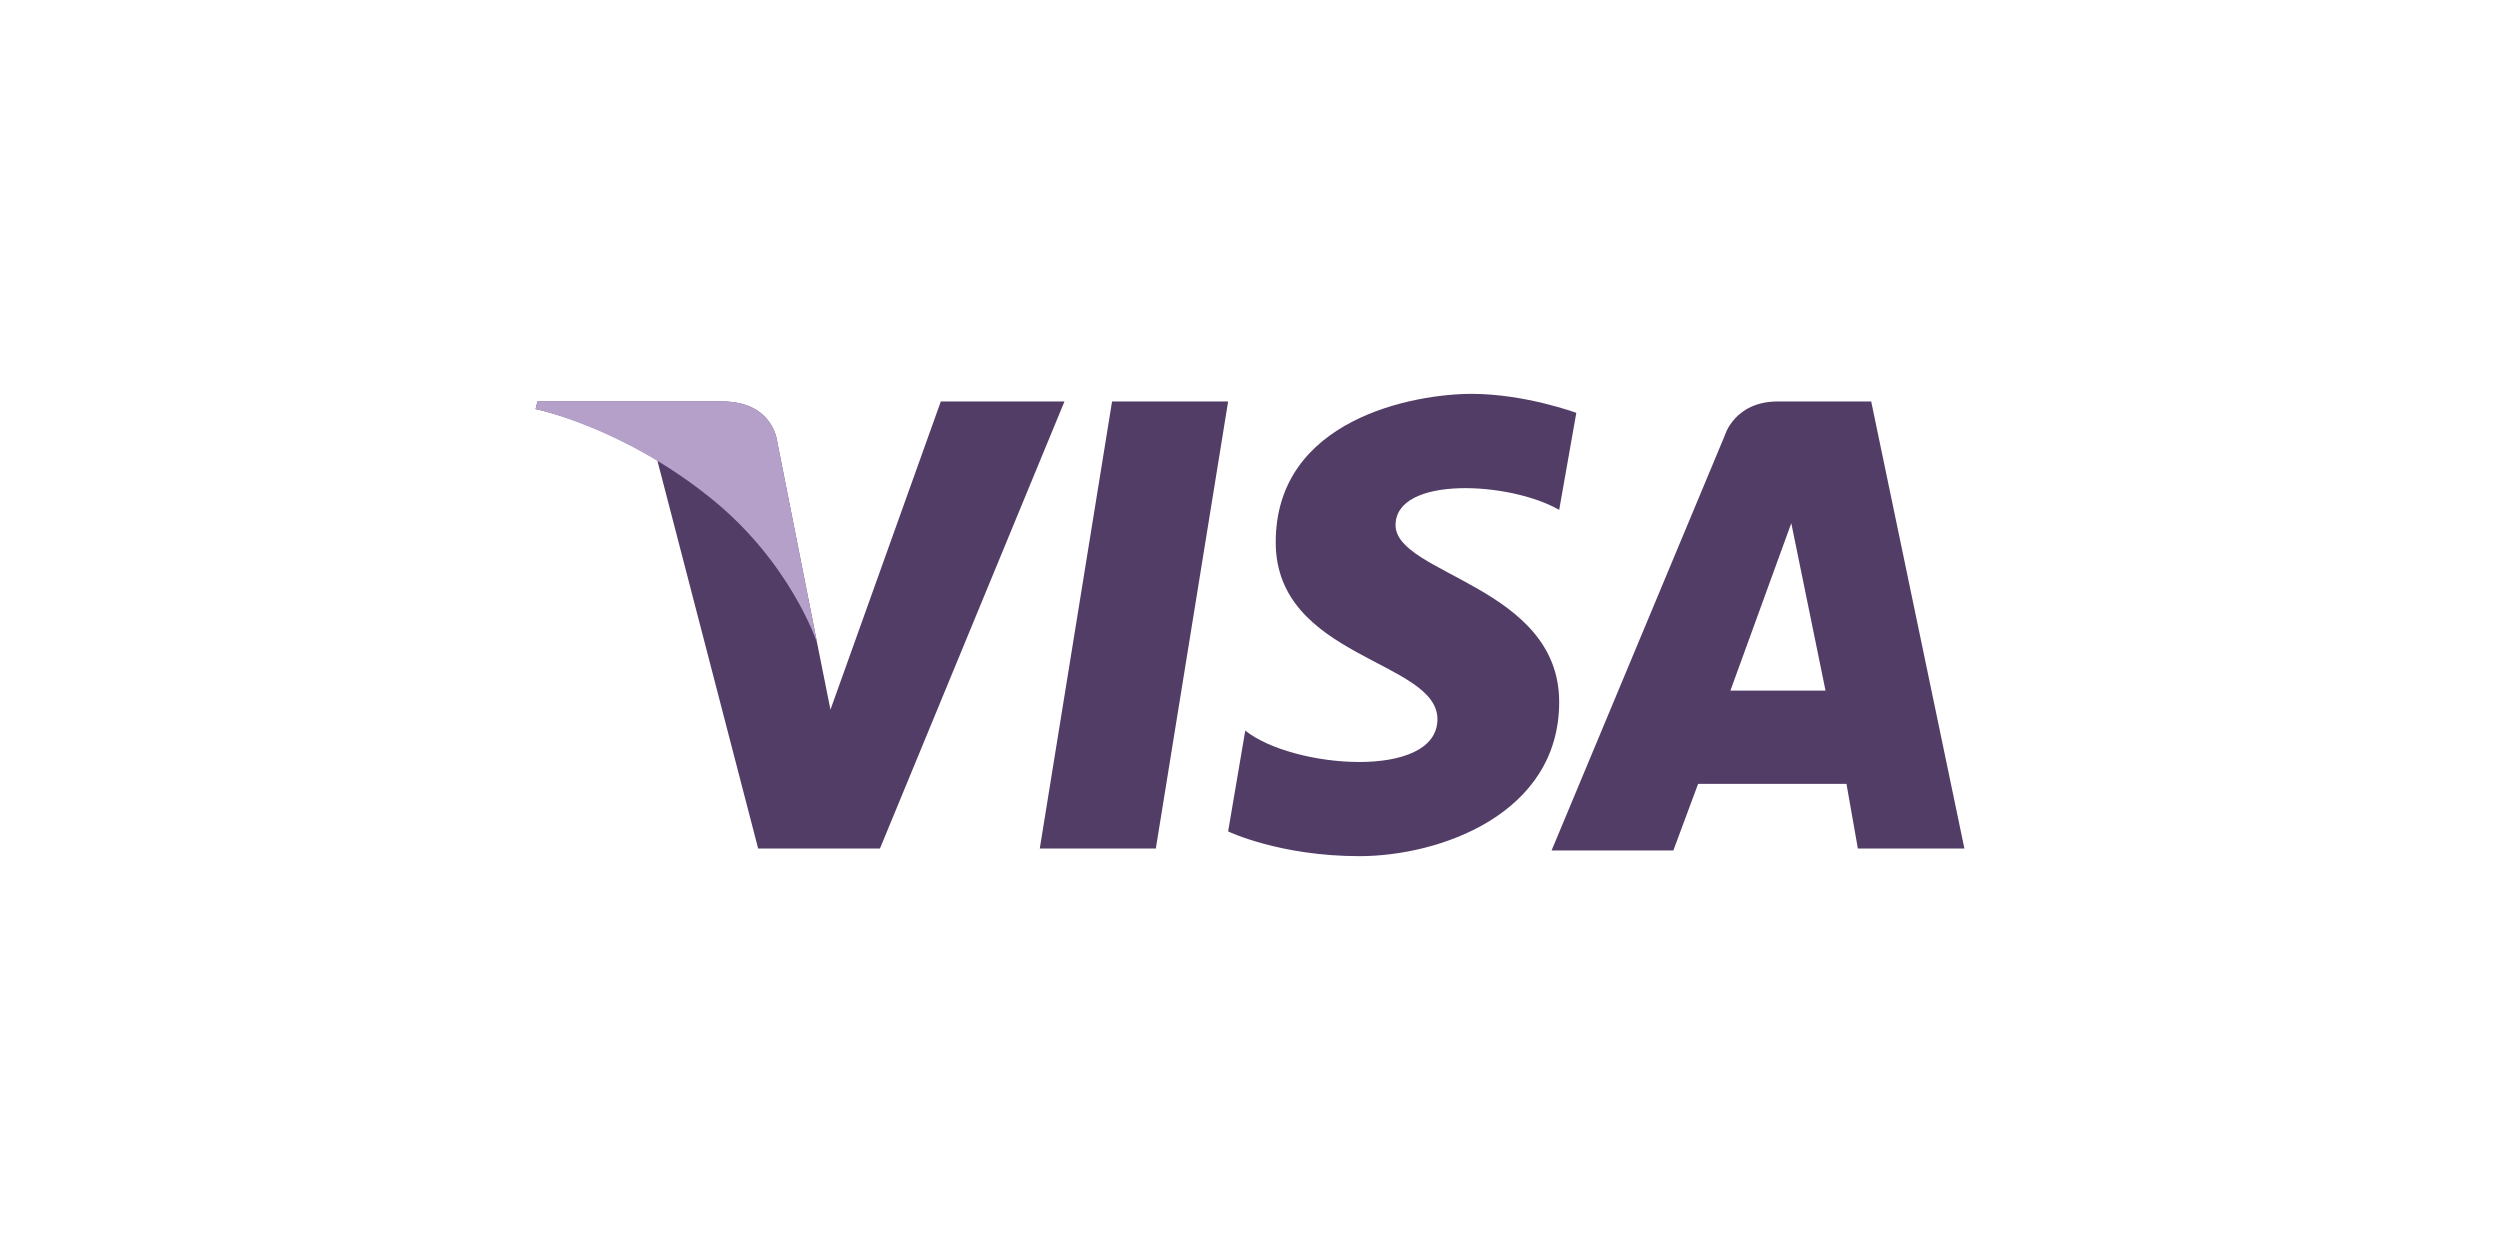 <?xml version="1.0" encoding="utf-8"?>
<!-- Generator: Adobe Illustrator 25.0.0, SVG Export Plug-In . SVG Version: 6.00 Build 0)  -->
<svg version="1.1" id="Layer_1" xmlns="http://www.w3.org/2000/svg" xmlns:xlink="http://www.w3.org/1999/xlink" x="0px" y="0px"
	 viewBox="0 0 76 38" style="enable-background:new 0 0 76 38;" xml:space="preserve">
<style type="text/css">
	.st0{fill:#523D66;}
	.st1{fill:#B5A0C9;}
</style>
<g id="visa">
	<g>
		<g>
			<polygon class="st0" points="35.137,25.796 31.609,25.796 33.807,12.204 37.335,12.204 			"/>
			<path class="st0" d="M28.601,12.204l-3.355,9.37l-0.405-2.024l0,0l-1.215-6.131c0,0-0.116-1.215-1.677-1.215h-5.61l-0.058,0.231
				c0,0,1.735,0.347,3.702,1.562l3.065,11.799h3.702l5.61-13.592H28.601L28.601,12.204z"/>
			<path class="st0" d="M56.479,25.796h3.239l-2.834-13.592H54.05c-1.33,0-1.619,1.041-1.619,1.041l-5.263,12.609h3.702l0.752-2.024
				h4.511L56.479,25.796z M52.604,20.995l1.851-5.09l1.041,5.09H52.604z"/>
			<path class="st0" d="M47.399,15.501l0.521-2.95c0,0-1.562-0.578-3.181-0.578c-1.735,0-5.957,0.752-5.957,4.511
				c0,3.528,4.916,3.586,4.916,5.379c0,1.851-4.396,1.504-5.842,0.347l-0.521,3.065c0,0,1.562,0.752,3.991,0.752
				s6.073-1.272,6.073-4.685c0-3.528-4.974-3.875-4.974-5.379C42.425,14.46,45.895,14.633,47.399,15.501z"/>
		</g>
		<path class="st1" d="M24.842,19.549l-1.215-6.131c0,0-0.116-1.215-1.677-1.215h-5.61l-0.058,0.231c0,0,2.661,0.578,5.263,2.661
			C24.032,17.062,24.842,19.549,24.842,19.549z"/>
	</g>
</g>
</svg>
